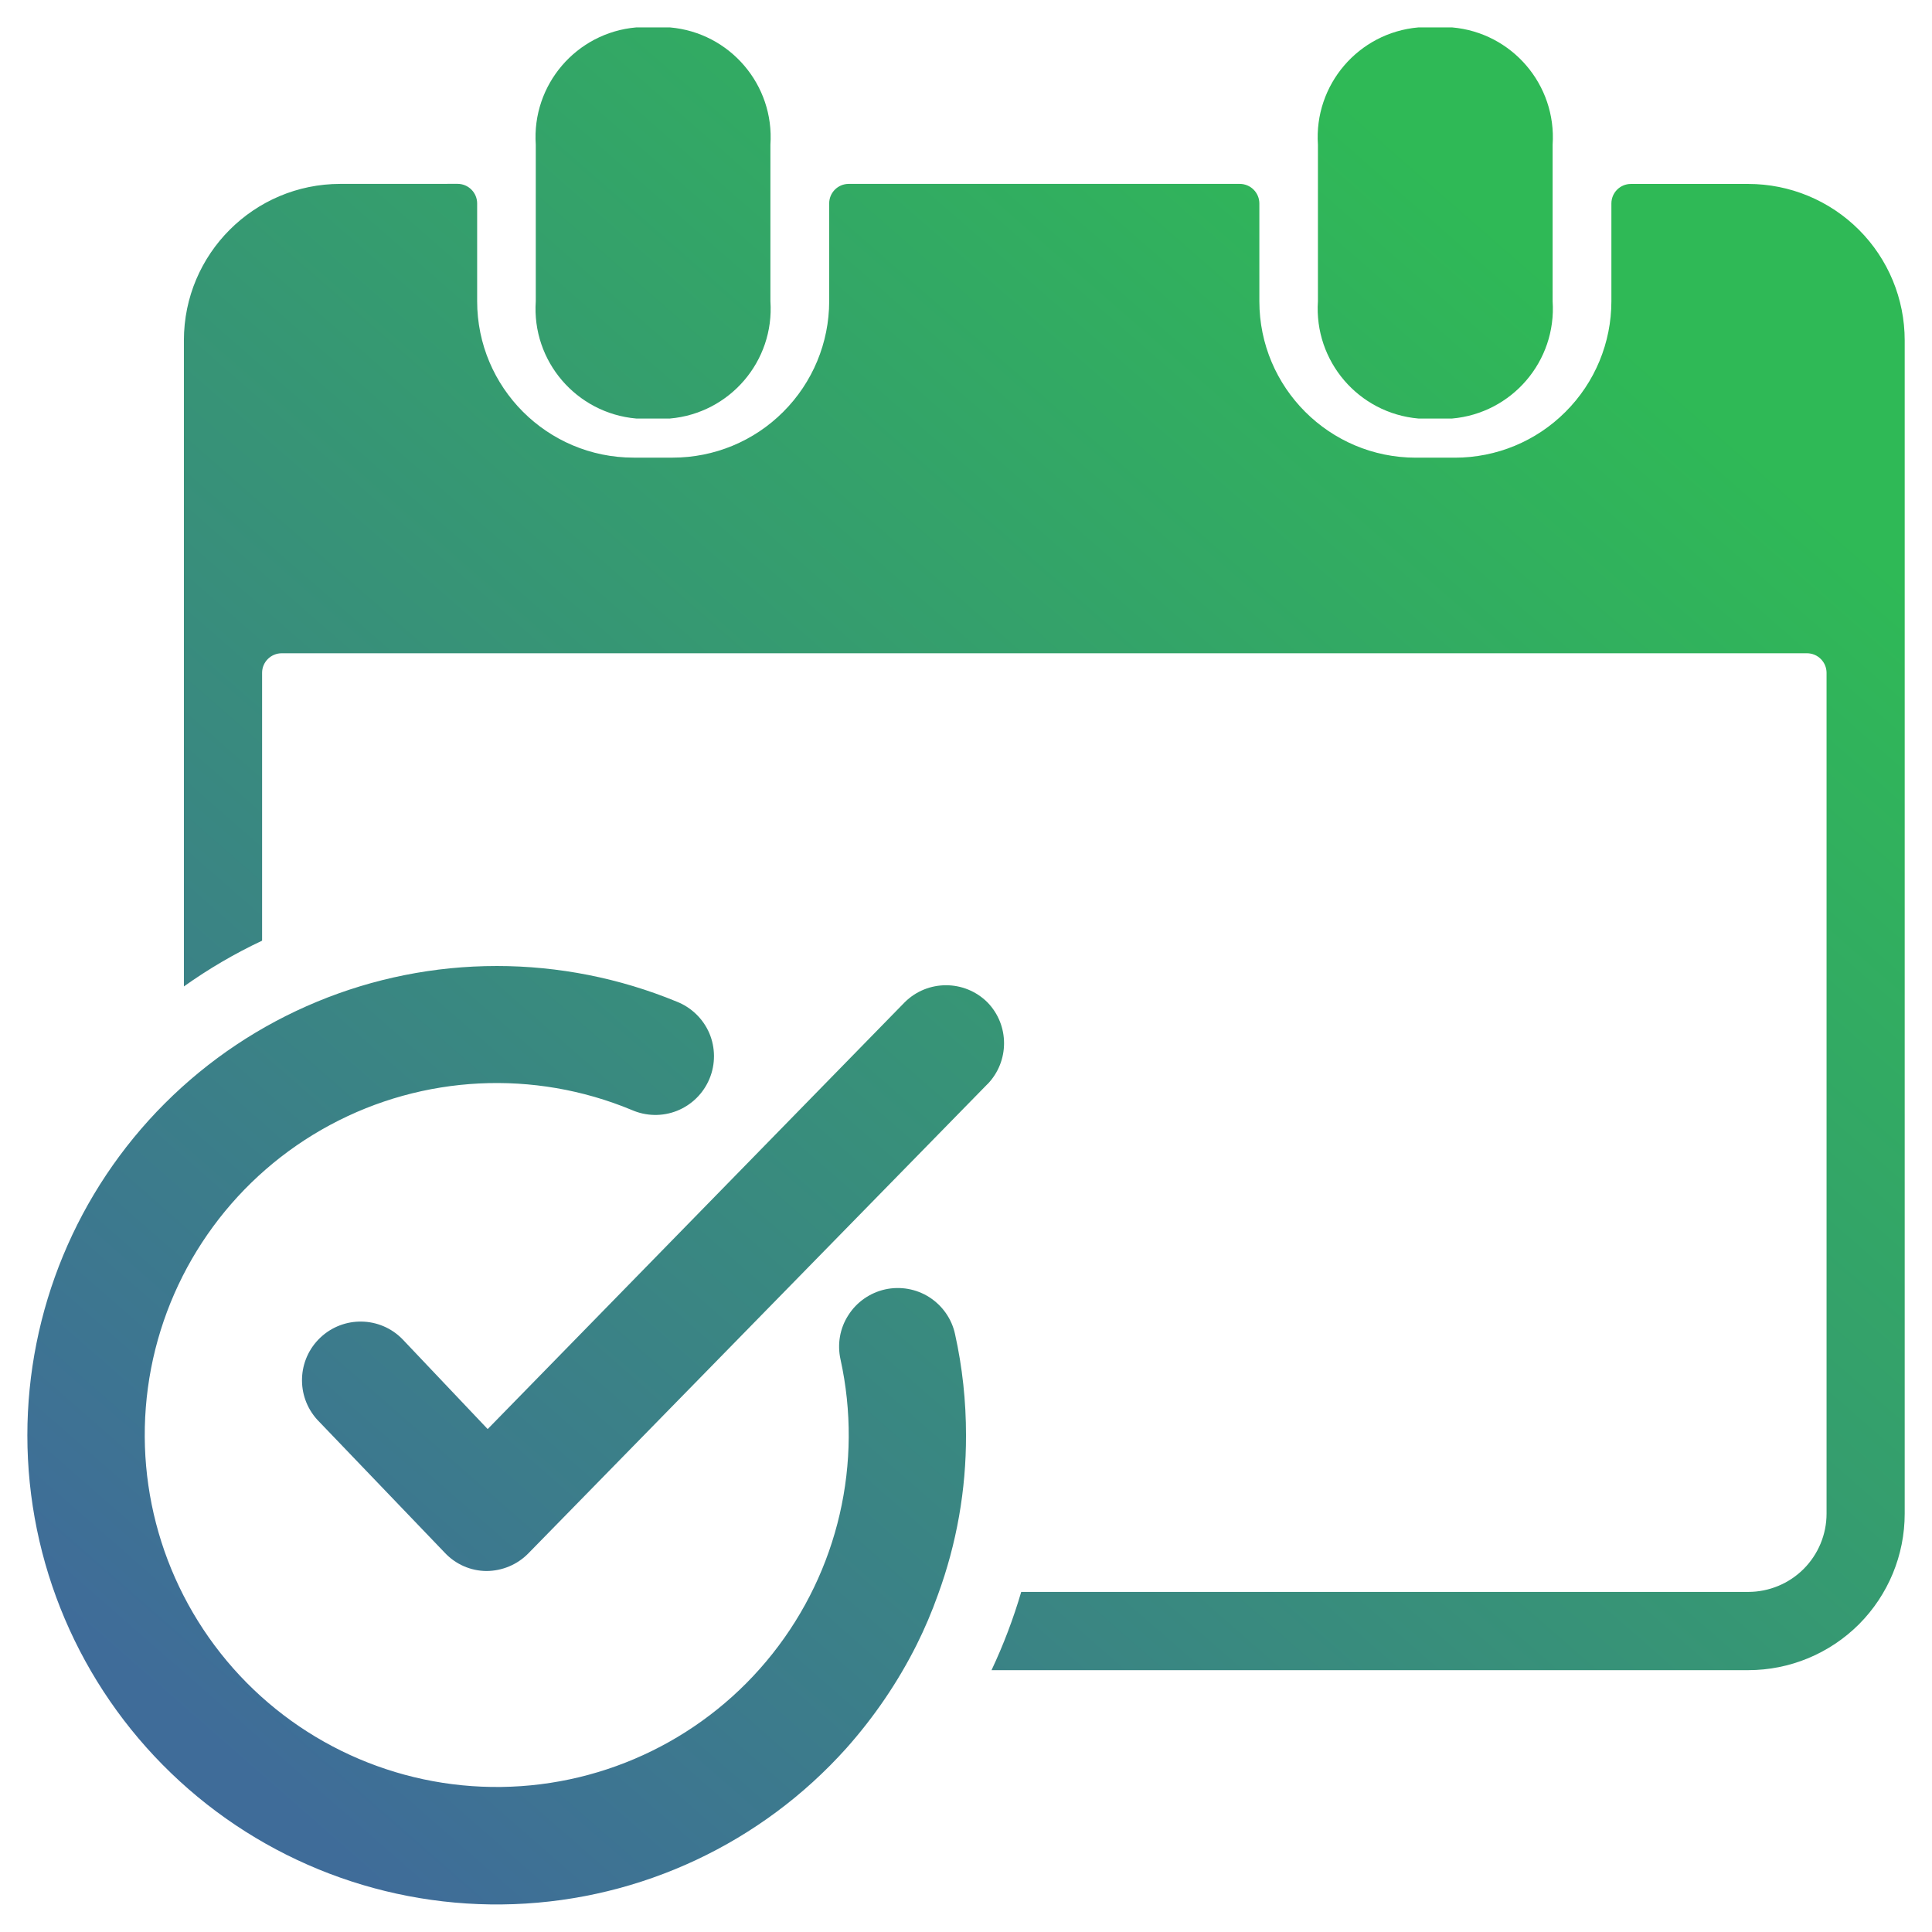 <svg height="38" viewBox="0 0 38 38" width="38" xmlns="http://www.w3.org/2000/svg" xmlns:xlink="http://www.w3.org/1999/xlink"><linearGradient id="a" x1="11.329%" x2="86.892%" y1="90.82%" y2="10.264%"><stop offset="0" stop-color="#3f6c99"/><stop offset="1" stop-color="#2fb956"/></linearGradient><path d="m10.769 20c1.214 0 2.417.238 3.539.7.289.113.522.338.644.623.12.284.122.608.003.894-.119.287-.348.514-.636.63-.289.116-.611.109-.895-.016-1.922-.798-4.102-.689-5.934.297-1.833.986-3.125 2.745-3.519 4.789-.392 2.044.155 4.155 1.491 5.752 1.334 1.595 3.319 2.506 5.398 2.478 2.081-.027 4.041-.989 5.333-2.619 1.294-1.631 1.786-3.756 1.339-5.789-.067-.3-.013-.613.153-.87.164-.259.425-.441.723-.508.299-.066.613-.011.87.153.258.166.441.425.506.725.145.653.217 1.322.216 1.992.003 1.07-.184 2.133-.553 3.138-.119.334-.258.661-.416.978-.37.738-.836 1.422-1.384 2.038-1.674 1.867-4.033 2.975-6.538 3.067-2.504.092-4.939-.837-6.744-2.577-1.806-1.739-2.827-4.137-2.827-6.644 0-2.448.972-4.797 2.703-6.528 1.731-1.731 4.078-2.703 6.526-2.703zm-.769-15.384c.102 0 .2.041.272.113s.113.17.113.272v1.923c0 1.698 1.378 3.077 3.077 3.077h.77c.816 0 1.598-.323 2.175-.902.577-.577.902-1.359.902-2.175v-1.923c0-.212.172-.384.384-.384h7.692c.102 0 .2.041.272.113s.113.17.113.272v1.923c0 1.698 1.378 3.077 3.078 3.077h.769c.816 0 1.598-.323 2.175-.902.578-.577.902-1.359.902-2.175v-1.923c0-.212.172-.384.384-.384l2.308 0c.816 0 1.598.323 2.177.902.577.577.9 1.359.9 2.175v23.076c0 .817-.323 1.598-.9 2.177-.578.577-1.361.902-2.177.902h-14.884c.234-.497.43-1.013.584-1.539h14.3c.408 0 .8-.163 1.088-.45.289-.289.452-.681.452-1.089v-16.538c0-.103-.041-.2-.113-.272-.072-.073-.17-.113-.272-.113h-30c-.212 0-.386.172-.386.384v5.269c-.538.253-1.053.555-1.538.9v-12.708c0-1.698 1.378-3.077 3.077-3.077zm8.792 16.1c.45-.45 1.18-.45 1.631 0 .434.447.434 1.159-0 1.608v-.002l-9.031 9.231c-.217.222-.514.345-.823.347-.313-.002-.609-.133-.822-.361l-2.508-2.616c-.422-.466-.394-1.183.062-1.614.456-.431 1.173-.419 1.614.03l1.677 1.769zm-4.616-19.177c1.178.102 2.058 1.128 1.977 2.308v3.077c.081 1.18-.798 2.205-1.977 2.308h-.661c-1.178-.103-2.058-1.128-1.977-2.308v-3.077c-.081-1.18.798-2.206 1.977-2.308zm15.384 0c1.178.102 2.058 1.128 1.978 2.308v3.077c.08 1.18-.8 2.205-1.978 2.308h-.661c-1.178-.103-2.056-1.128-1.977-2.308v-3.077c-.08-1.18.798-2.206 1.977-2.308z" fill="url(#a)" fill-rule="evenodd" transform="translate(-1 -1)"/></svg>